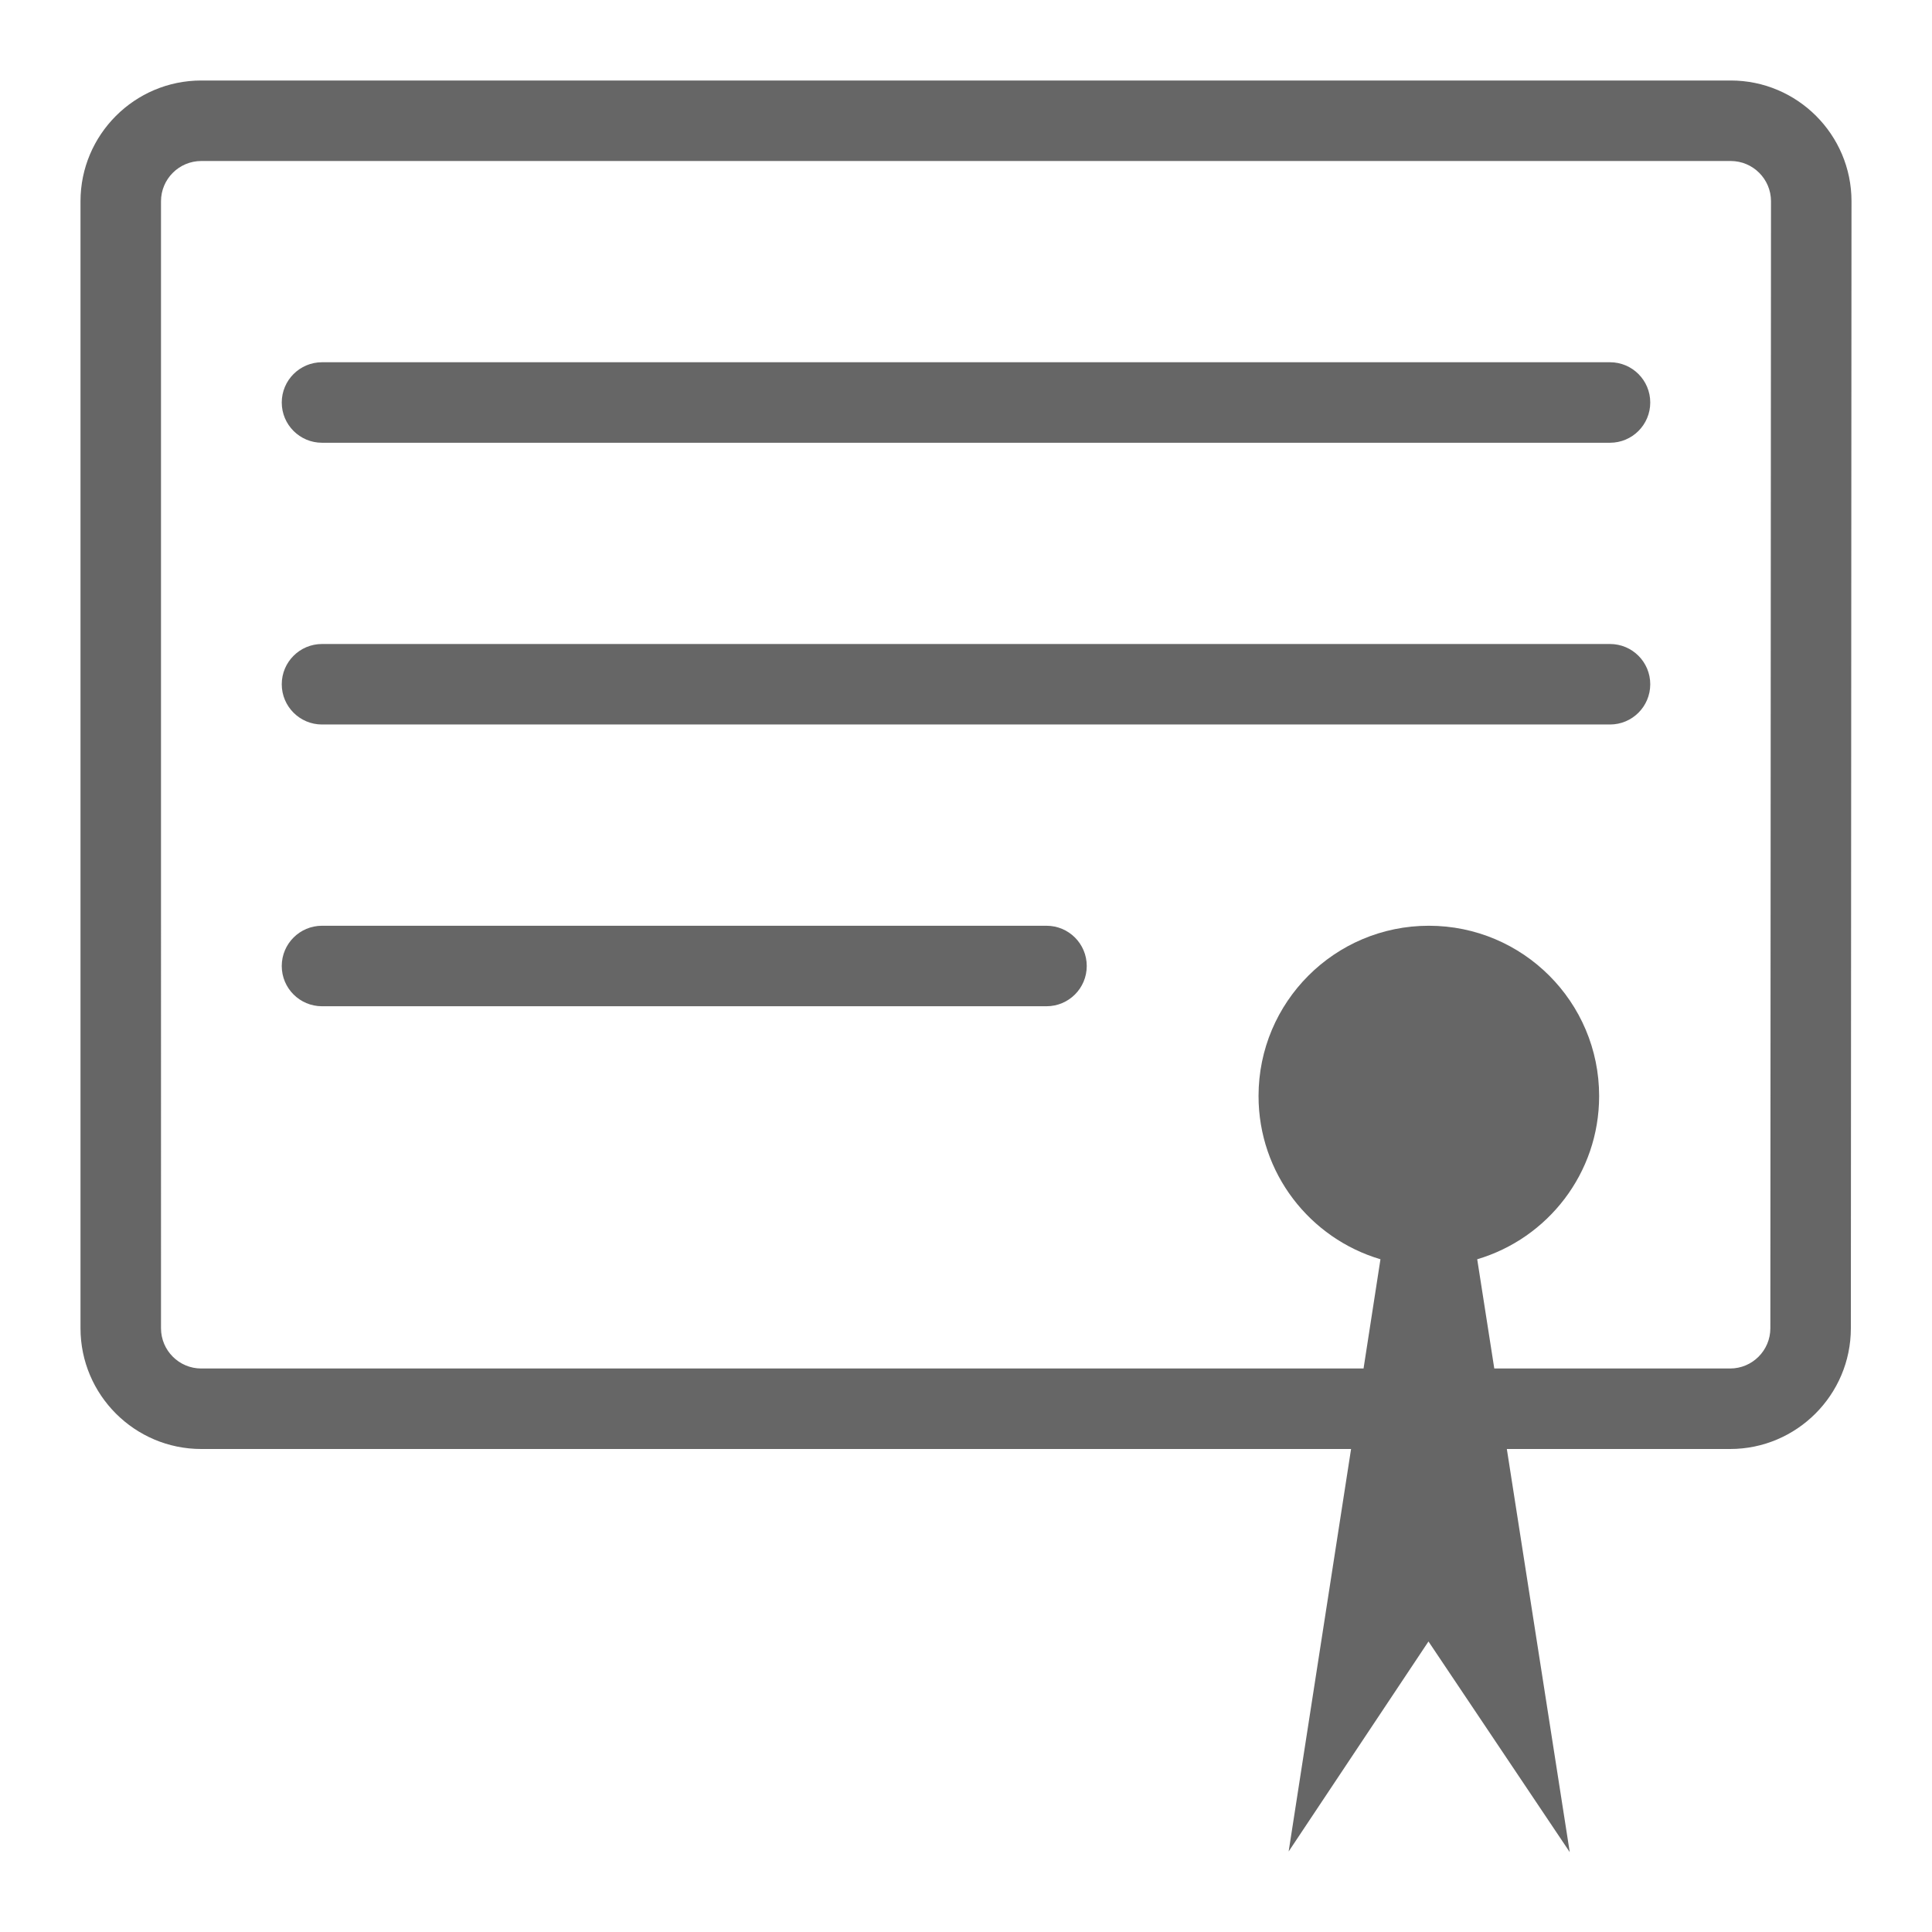 <?xml version="1.0" encoding="utf-8"?>
<!-- Generator: Adobe Illustrator 23.0.2, SVG Export Plug-In . SVG Version: 6.00 Build 0)  -->
<svg version="1.1" xmlns="http://www.w3.org/2000/svg" xmlns:xlink="http://www.w3.org/1999/xlink" x="0px" y="0px"
	 viewBox="0 0 48 48" enable-background="new 0 0 48 48" xml:space="preserve">
<g id="Grid">
</g>
<g id="Icon">
	<g>
		<path fill="#666666" d="M43,2H5C3.346,2,2,3.346,2,5v28c0,1.654,1.346,3,3,3h28.567l-1.551,10l3.474-5.218L39,46.016L37.437,36
			h5.547c1.654,0,3-1.346,3-3L46,5C46,3.346,44.654,2,43,2z M43.984,33c0,0.552-0.448,1-1,1h-5.859l-0.424-2.714
			c1.751-0.518,3.029-2.136,3.029-4.055c0-2.337-1.894-4.231-4.231-4.231c-2.337,0-4.231,1.894-4.231,4.231
			c0,1.919,1.278,3.537,3.029,4.055L33.877,34H5c-0.551,0-1-0.448-1-1V5c0-0.551,0.449-1,1-1h38c0.552,0,1,0.449,1,1L43.984,33z"/>
		<path fill="#666666" d="M40,9H8c-0.552,0-1,0.448-1,1c0,0.552,0.448,1,1,1h32c0.553,0,1-0.448,1-1C41,9.448,40.553,9,40,9z"/>
		<path fill="#666666" d="M40,16H8c-0.552,0-1,0.448-1,1s0.448,1,1,1h32c0.553,0,1-0.448,1-1S40.553,16,40,16z"/>
		<path fill="#666666" d="M26,23H8c-0.552,0-1,0.448-1,1c0,0.553,0.448,1,1,1h18c0.553,0,1-0.447,1-1C27,23.448,26.553,23,26,23z"/>
	</g>
</g>
</svg>
